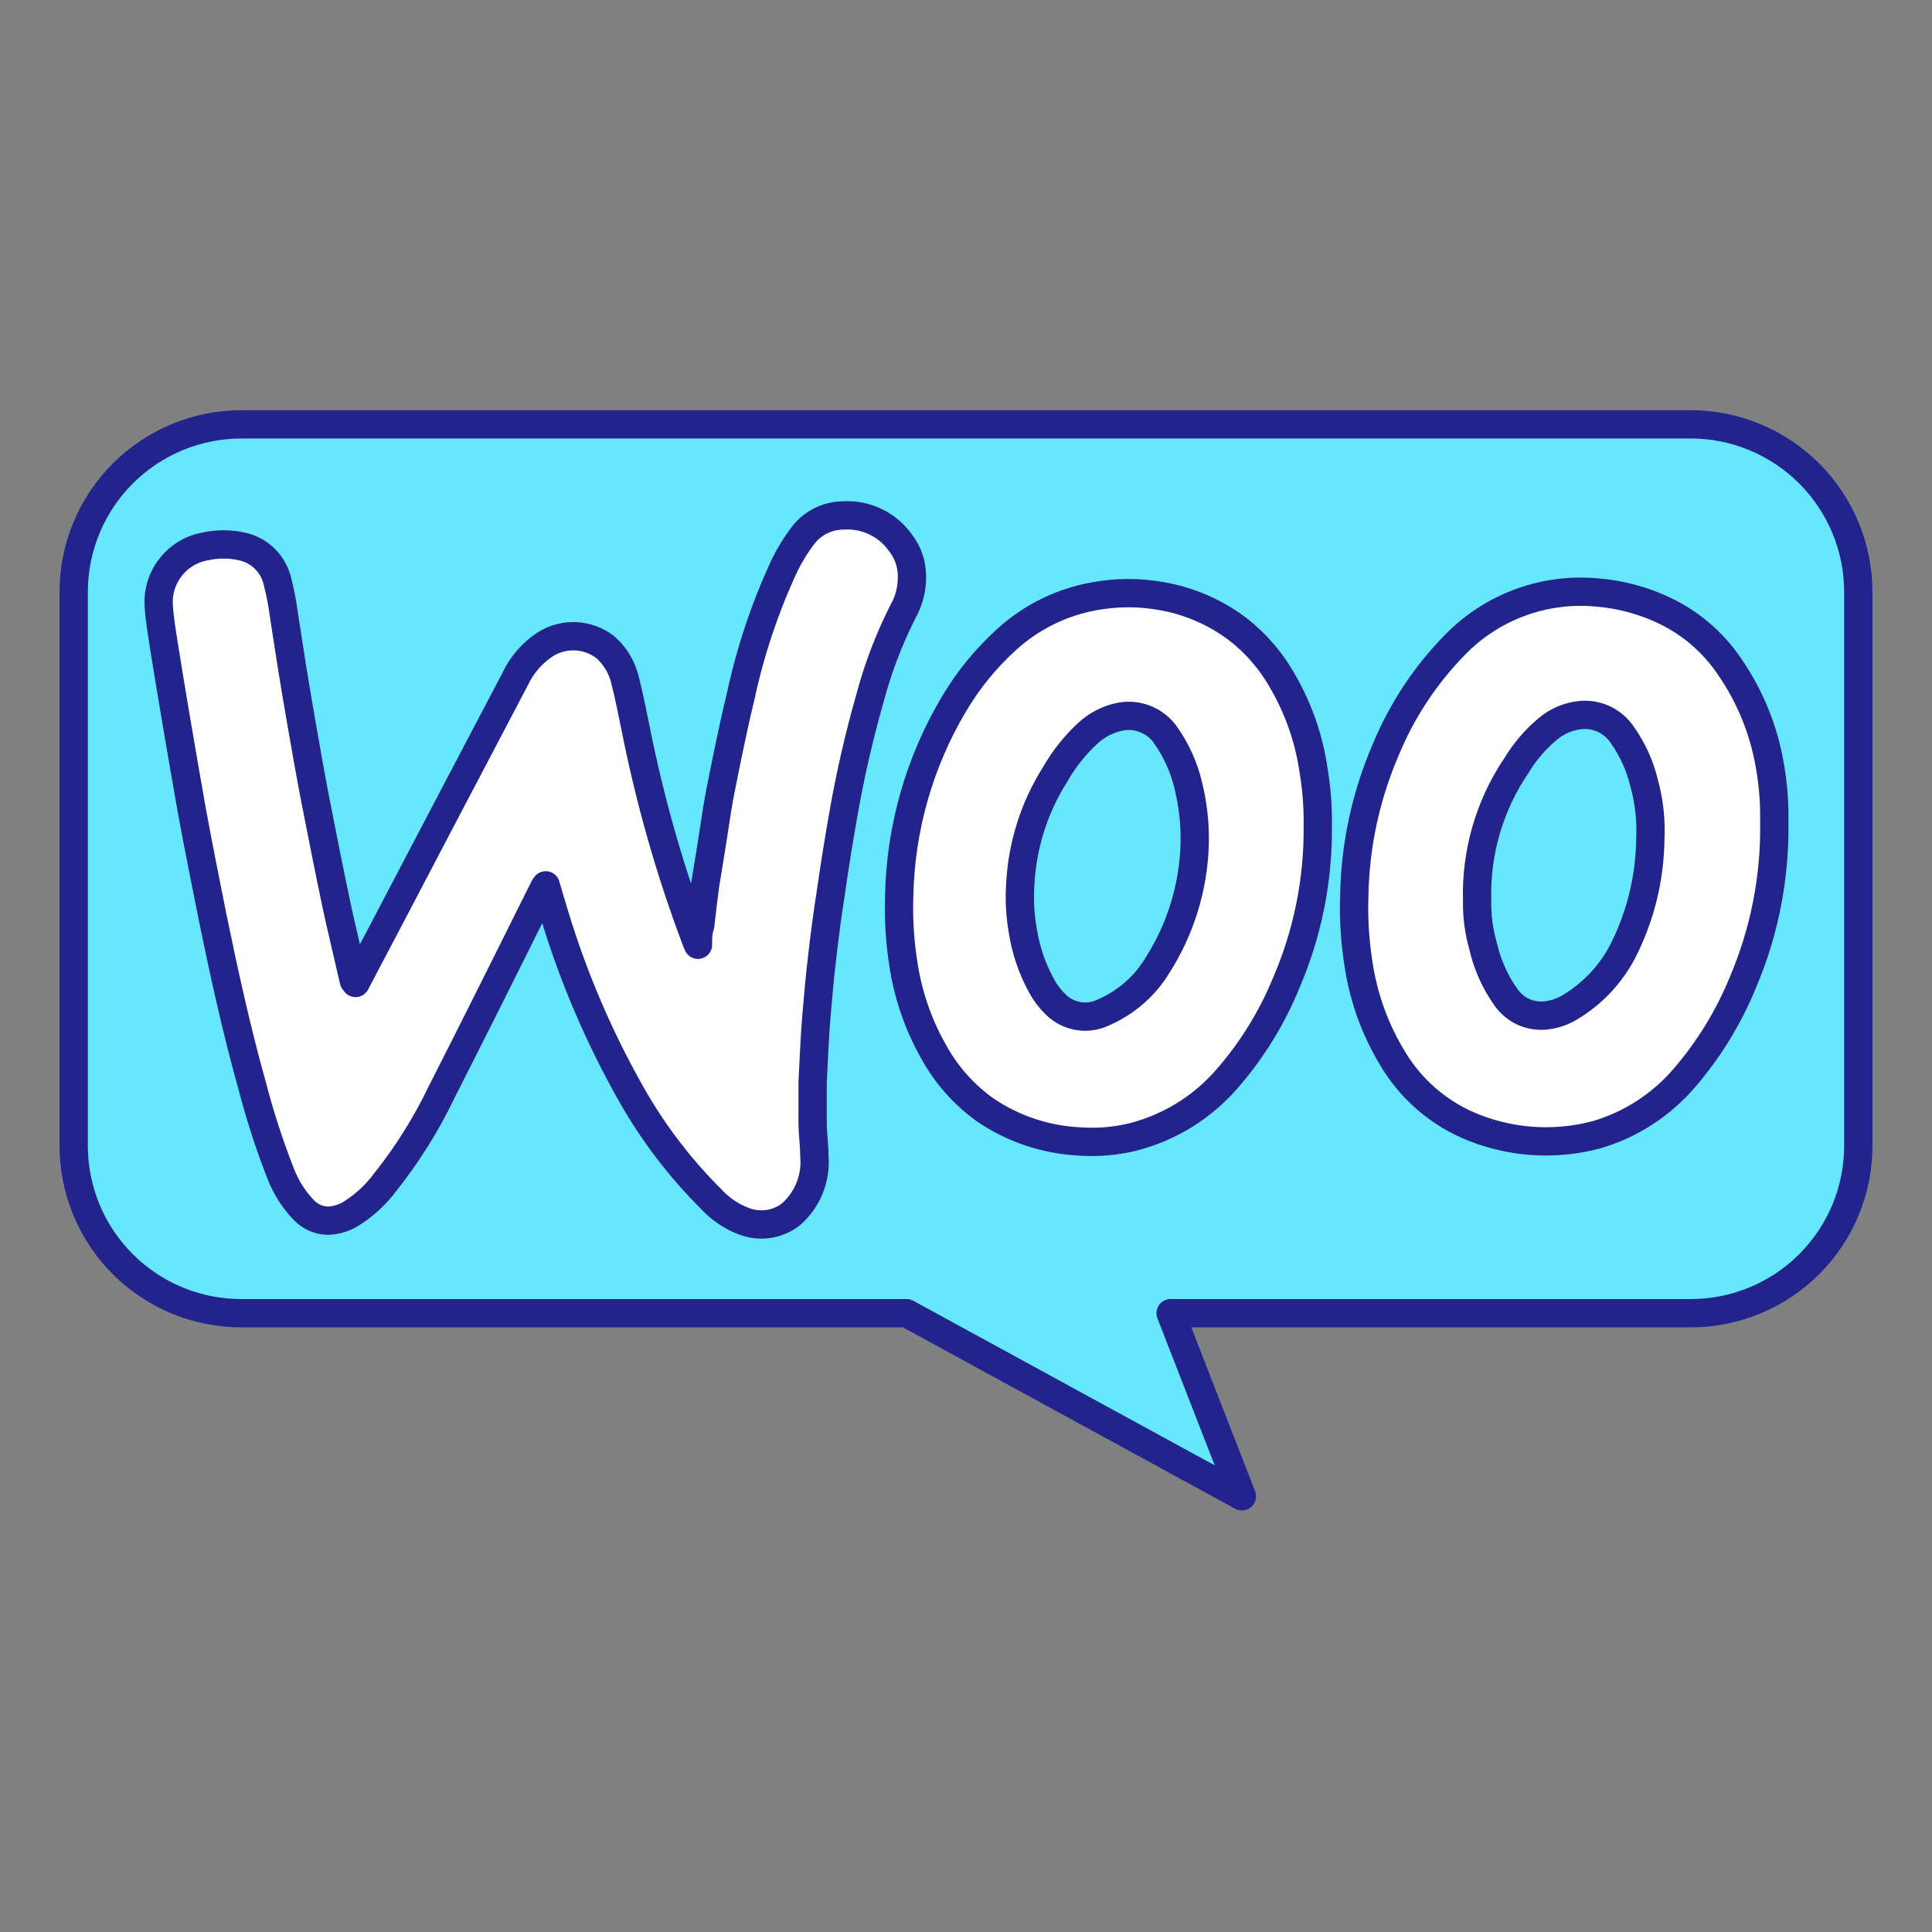 <svg xmlns="http://www.w3.org/2000/svg" width="56" height="56" viewBox="0 0 56 56">
    <rect x="0" y="0" width="56" height="56" fill="#808080" stroke="none"/>
    <g fill="none" stroke="#22238D" stroke-linejoin="round" stroke-width=".82">
        <path fill="#67E7FD" d="M47.25.05h-42c-1.292 0-2.53.513-3.443 1.427C.895 2.39.383 3.63.386 4.922V20.95c-.003 1.29.51 2.53 1.422 3.442.913.913 2.151 1.424 3.442 1.422h19.277l9.721 5.308-2.067-5.308H47.25c1.29.002 2.53-.51 3.442-1.422.913-.913 1.425-2.151 1.422-3.442V4.92c.003-1.29-.509-2.53-1.421-3.444C49.78.563 48.542.049 47.25.049z" transform="translate(1.75 12.25)"/>
        <path fill="#FFF" d="M8.556 16.242l.82-1.558c1.263-2.412 2.53-4.824 3.798-7.236.194-.418.5-.773.886-1.025.538-.337 1.228-.304 1.731.082.277.242.474.563.566.919.123.467.213.943.312 1.419.418 2.113 1.01 4.187 1.772 6.202.016.028.03.058.04.09 0-.205 0-.386.066-.566.041-.386.09-.771.14-1.157l.18-1.107c.082-.5.148-1.001.238-1.493.189-.952.377-1.903.607-2.847.284-1.333.718-2.63 1.296-3.863.145-.288.315-.563.509-.82.274-.365.7-.582 1.156-.591.672-.048 1.318.264 1.698.82.197.263.306.582.312.91.012.37-.079.737-.262 1.059-.407.806-.729 1.653-.96 2.526-.312 1.096-.567 2.208-.763 3.33-.131.747-.254 1.494-.36 2.248-.1.624-.181 1.255-.255 1.887-.074.632-.123 1.181-.172 1.772-.05.59-.074 1.263-.107 1.887v1.132c0 .377.05.656.05.984.06.645-.193 1.28-.682 1.706-.393.303-.917.374-1.378.189-.353-.136-.67-.353-.927-.632-.902-.897-1.677-1.912-2.305-3.018-.943-1.661-1.697-3.422-2.248-5.25l-.123-.41-.123-.419c-.02.022-.036.047-.049.074-.984 1.977-1.969 3.954-2.97 5.923-.446.93-.997 1.809-1.64 2.616-.261.35-.584.65-.952.886-.21.137-.454.214-.705.222-.269-.006-.524-.122-.706-.32-.284-.298-.507-.65-.656-1.034-.323-.822-.597-1.663-.82-2.518-.46-1.64-.82-3.281-1.157-4.922-.205-1.025-.41-2.05-.599-3.076-.147-.82-.287-1.64-.426-2.461-.14-.82-.263-1.55-.386-2.33-.057-.369-.123-.746-.147-1.115-.081-.857.513-1.63 1.361-1.772.338-.074.688-.074 1.026 0 .52.102.93.5 1.05 1.017.083.321.146.647.188.976.082.509.156 1.026.238 1.534.082.509.189 1.132.287 1.698.099.566.238 1.37.37 2.05.205 1.043.41 2.093.631 3.135.156.73.337 1.46.5 2.182l.05.065zM49.678 11.558c.029 1.603-.281 3.194-.91 4.668-.413 1.01-.987 1.946-1.698 2.772-.67.78-1.55 1.35-2.535 1.641-1.257.338-2.592.234-3.782-.295-.878-.399-1.616-1.054-2.116-1.879-.54-.877-.888-1.858-1.026-2.88-.093-.62-.128-1.25-.106-1.878.025-1.454.334-2.889.91-4.224.468-1.134 1.15-2.168 2.01-3.044C41.493 5.341 43 4.783 44.527 4.922c.738.058 1.457.261 2.116.599.71.368 1.313.91 1.755 1.575.583.849.975 1.814 1.149 2.83.097.538.141 1.085.131 1.632zm-8.613 2.297c-.009.444.05.886.172 1.313.119.53.342 1.032.656 1.476.252.373.685.58 1.132.542.252-.023.496-.101.714-.23.644-.381 1.172-.932 1.526-1.592.525-1.014.806-2.138.82-3.28.028-.554-.033-1.108-.18-1.641-.12-.495-.33-.963-.624-1.379-.259-.399-.715-.625-1.19-.59-.362.03-.707.173-.984.41-.353.296-.655.648-.894 1.042-.787 1.156-1.188 2.531-1.148 3.93zM36.446 11.714c.014 1.56-.3 3.105-.918 4.536-.416 1.012-.995 1.95-1.715 2.773-.715.825-1.665 1.412-2.723 1.682-.51.125-1.036.169-1.559.13-.977-.049-1.922-.367-2.731-.918-.618-.444-1.128-1.022-1.493-1.69-.45-.796-.748-1.67-.878-2.575-.1-.643-.138-1.294-.115-1.945.04-1.938.576-3.833 1.559-5.504.42-.72.948-1.37 1.566-1.928.716-.648 1.6-1.08 2.552-1.246.637-.115 1.29-.115 1.927 0 .812.14 1.578.475 2.232.976.53.416.97.935 1.296 1.525.45.785.748 1.648.877 2.543.091.542.133 1.092.123 1.641h0zm-3.568.533c.017-.588-.046-1.176-.189-1.747-.121-.505-.335-.984-.631-1.41-.298-.456-.848-.678-1.378-.559-.334.075-.642.237-.894.468-.377.348-.698.752-.952 1.197-.6.947-.947 2.032-1.009 3.15-.032.453-.01.907.066 1.354.087.576.276 1.131.557 1.64.105.191.238.366.394.517.37.375.94.468 1.411.23.645-.283 1.186-.759 1.55-1.362.663-1.042 1.034-2.243 1.075-3.478z" transform="translate(1.75 12.25)"/>
    </g>
</svg>

